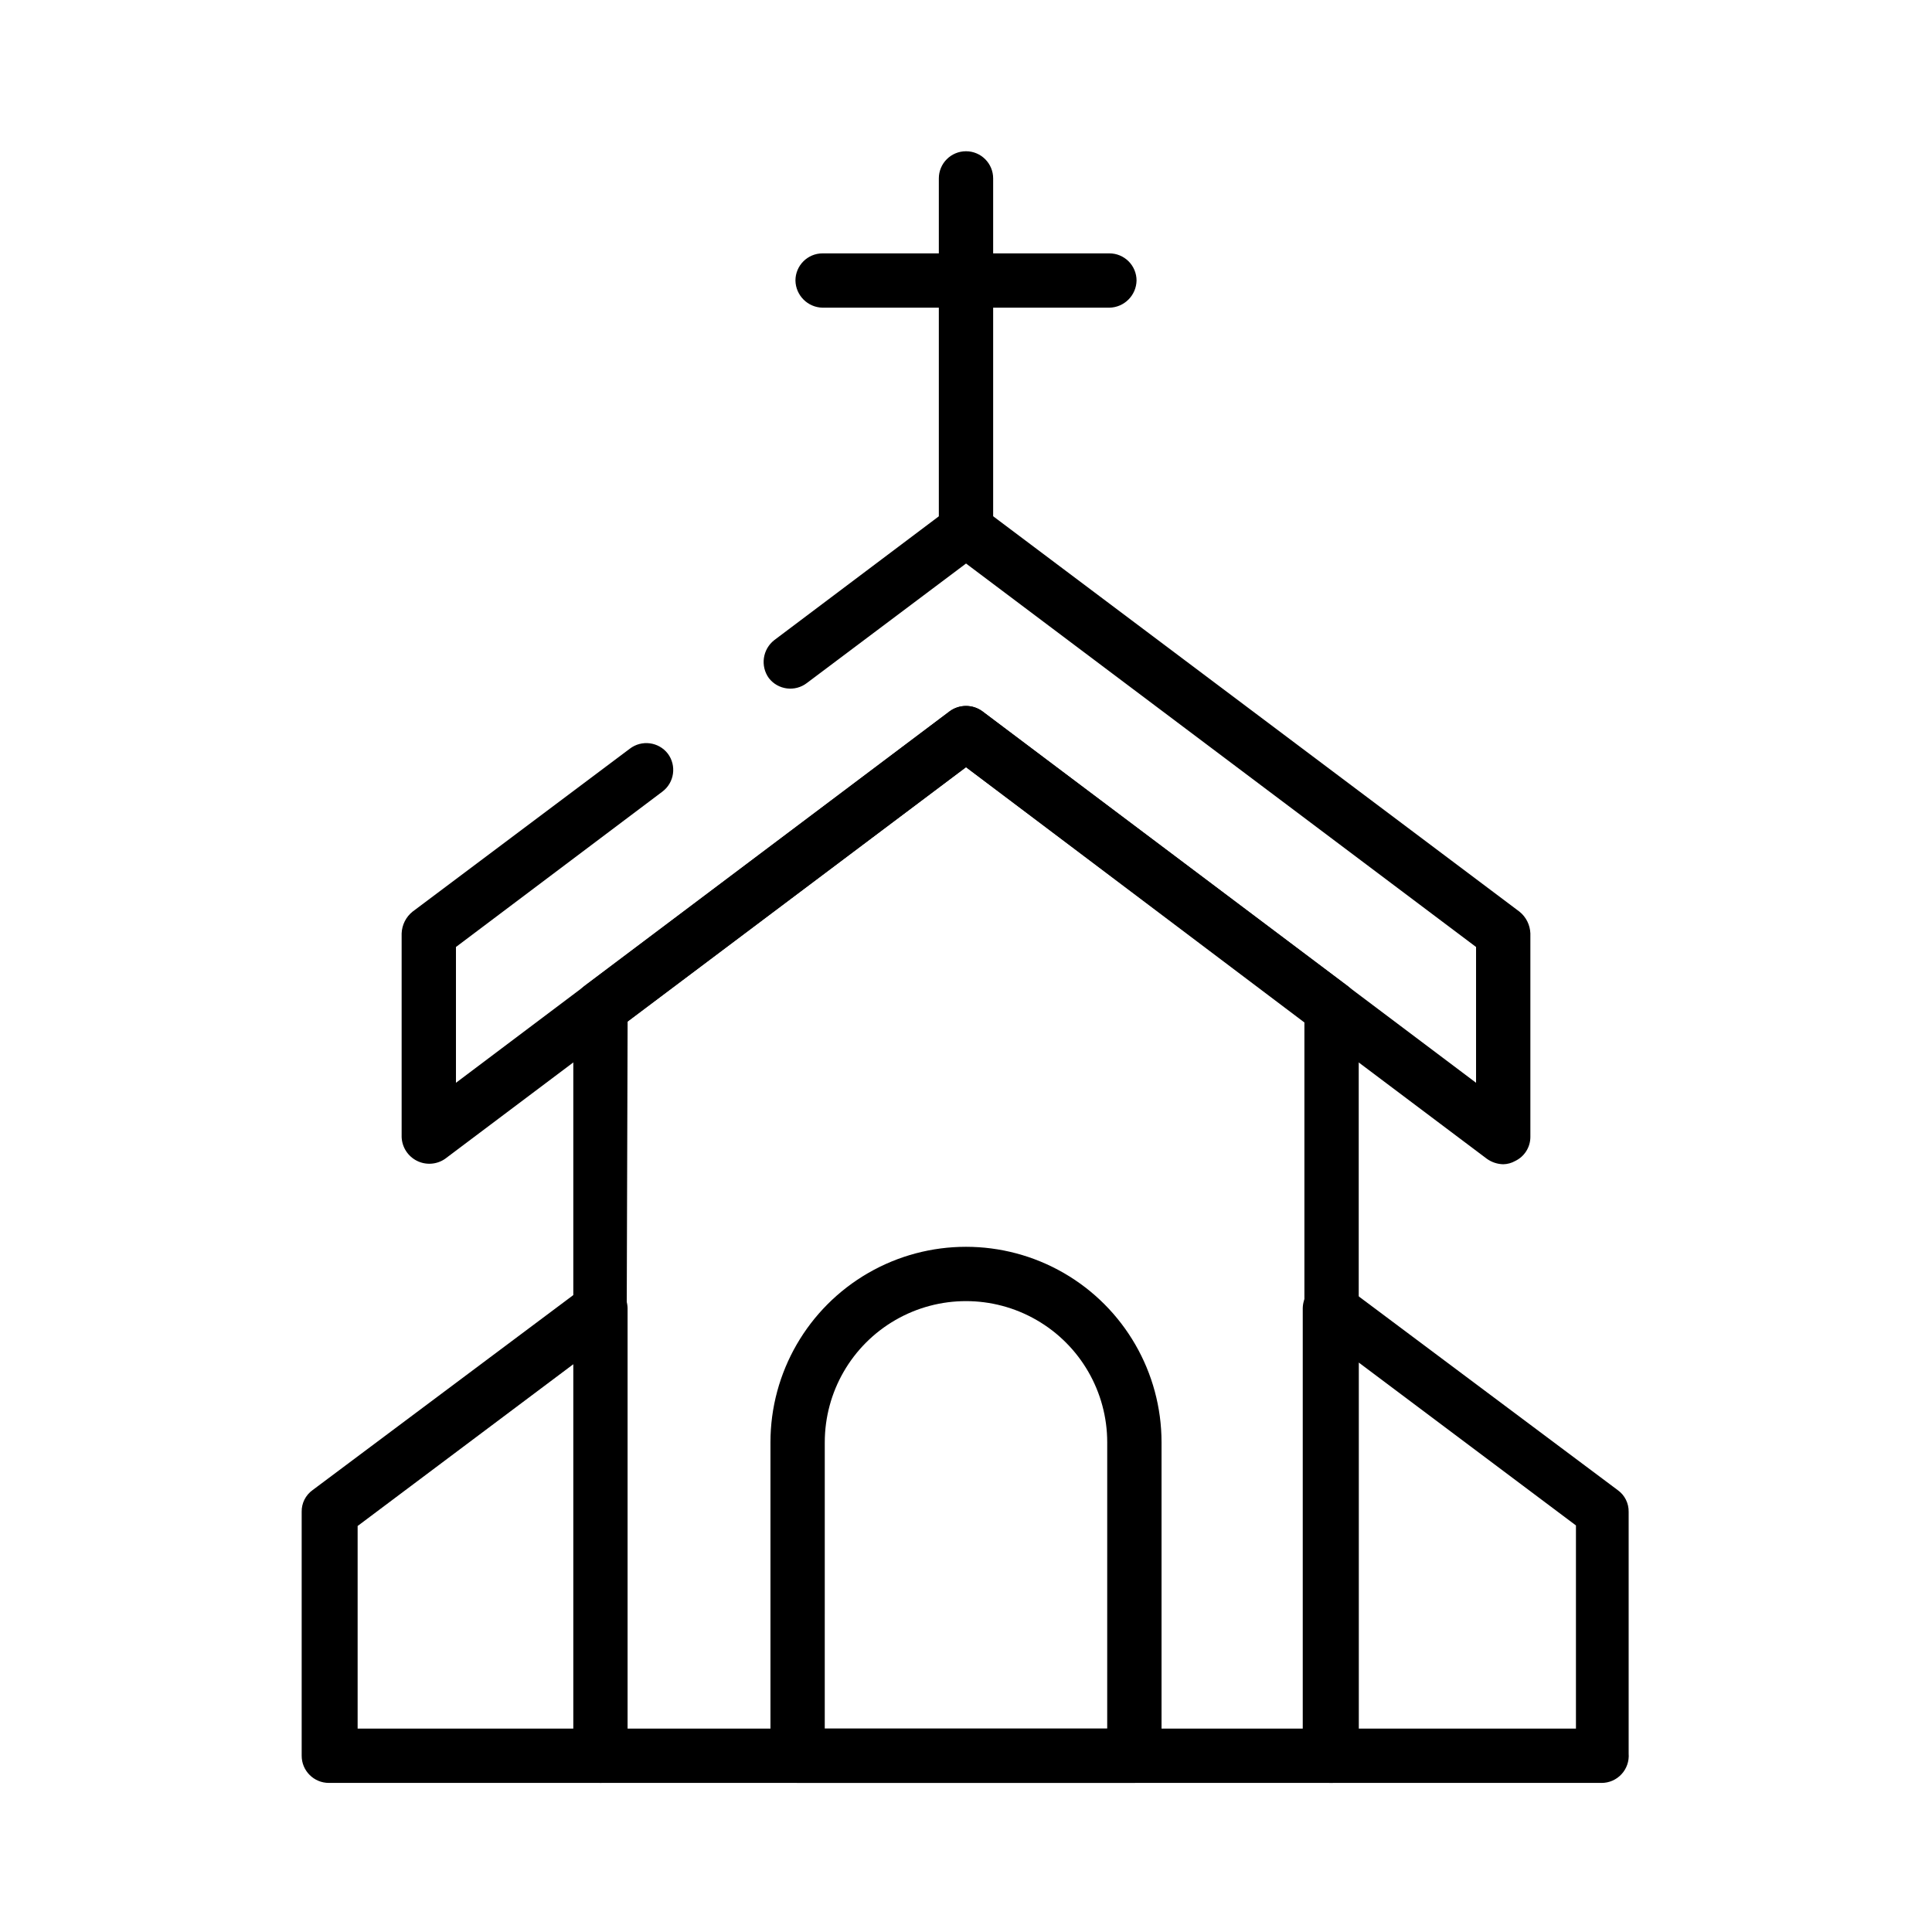 <?xml version="1.0" encoding="UTF-8"?>
<!-- Uploaded to: ICON Repo, www.iconrepo.com, Generator: ICON Repo Mixer Tools -->
<svg fill="#000000" width="800px" height="800px" version="1.1" viewBox="144 144 512 512" xmlns="http://www.w3.org/2000/svg">
 <g>
  <path d="m400 292.04c-3.977 0-7.199-3.223-7.199-7.195v-93.566c0-3.977 3.223-7.195 7.199-7.195 3.973 0 7.195 3.219 7.195 7.195v93.133c0.121 1.984-0.586 3.926-1.949 5.371-1.363 1.445-3.262 2.262-5.246 2.258z"/>
  <path d="m438 225.54h-76.004c-3.941-0.074-7.121-3.254-7.195-7.195 0-3.977 3.223-7.199 7.195-7.199h76.004c1.91 0 3.738 0.758 5.09 2.109 1.348 1.352 2.109 3.18 2.109 5.09-0.078 3.941-3.258 7.121-7.199 7.195z"/>
  <path d="m568.41 616.49h-71.973c-3.973 0-7.195-3.223-7.195-7.195v-118.61c0.051-2.66 1.539-5.082 3.887-6.332 2.461-1.285 5.449-1.004 7.629 0.719l71.973 53.836c1.848 1.328 2.926 3.481 2.879 5.758v64.055c0.16 2.008-0.527 3.988-1.895 5.465-1.367 1.48-3.289 2.316-5.305 2.309zm-64.344-14.395h57.578v-53.836l-57.578-43.184z"/>
  <path d="m303.12 616.49h-71.977c-3.973 0-7.195-3.223-7.195-7.195v-64.633c-0.047-2.277 1.027-4.43 2.879-5.758l71.973-53.836c2.16-1.621 5.047-1.895 7.473-0.711 2.43 1.184 3.988 3.625 4.043 6.324v118.04c0.16 2.008-0.527 3.988-1.895 5.465-1.367 1.48-3.289 2.316-5.301 2.309zm-64.344-14.395h57.578v-96.875l-57.578 43.184z"/>
  <path d="m444.62 616.49h-89.246c-3.973 0-7.195-3.223-7.195-7.195v-83.059c0-18.512 9.875-35.621 25.91-44.879 16.031-9.254 35.785-9.254 51.82 0 16.031 9.258 25.91 26.367 25.91 44.879v82.48c0.16 2.008-0.527 3.988-1.895 5.465-1.367 1.48-3.293 2.316-5.305 2.309zm-82.051-14.395h74.852l0.004-75.859c0-13.371-7.133-25.727-18.715-32.41-11.578-6.688-25.848-6.688-37.426 0-11.578 6.684-18.711 19.039-18.711 32.41z"/>
  <path d="m542.36 452.54c-1.551-0.039-3.055-0.539-4.316-1.441l-138.04-103.79-138.05 103.79c-2.203 1.527-5.062 1.73-7.461 0.531-2.398-1.199-3.953-3.609-4.055-6.289v-53.977c0.086-2.246 1.133-4.348 2.879-5.758l57.578-43.184c3.144-2.418 7.648-1.84 10.078 1.293 2.383 3.18 1.742 7.691-1.441 10.078l-54.699 41.168v35.988l130.85-98.457v-0.004c2.574-1.871 6.062-1.871 8.637 0l130.85 98.457v-35.988l-135.16-101.62-42.176 31.668c-3.144 2.414-7.648 1.836-10.078-1.297-2.305-3.199-1.668-7.648 1.441-10.074l46.492-34.98c2.523-2.019 6.113-2.019 8.637 0l142.36 106.95c1.746 1.41 2.797 3.512 2.879 5.758v53.98-0.004c-0.016 2.711-1.582 5.172-4.031 6.336-0.965 0.547-2.055 0.844-3.168 0.863z"/>
  <path d="m496.88 616.49h-193.75c-3.977 0-7.199-3.223-7.199-7.195v-198.21c0.043-2.254 1.102-4.371 2.879-5.758l96.875-72.836c2.574-1.871 6.062-1.871 8.637 0l96.875 72.836c1.777 1.387 2.836 3.504 2.879 5.758v197.64c0.16 2.008-0.523 3.988-1.891 5.465-1.371 1.48-3.293 2.316-5.305 2.309zm-187.13-14.395h179.93v-187.13l-89.676-67.656-89.68 67.367z"/>
 </g>
</svg>